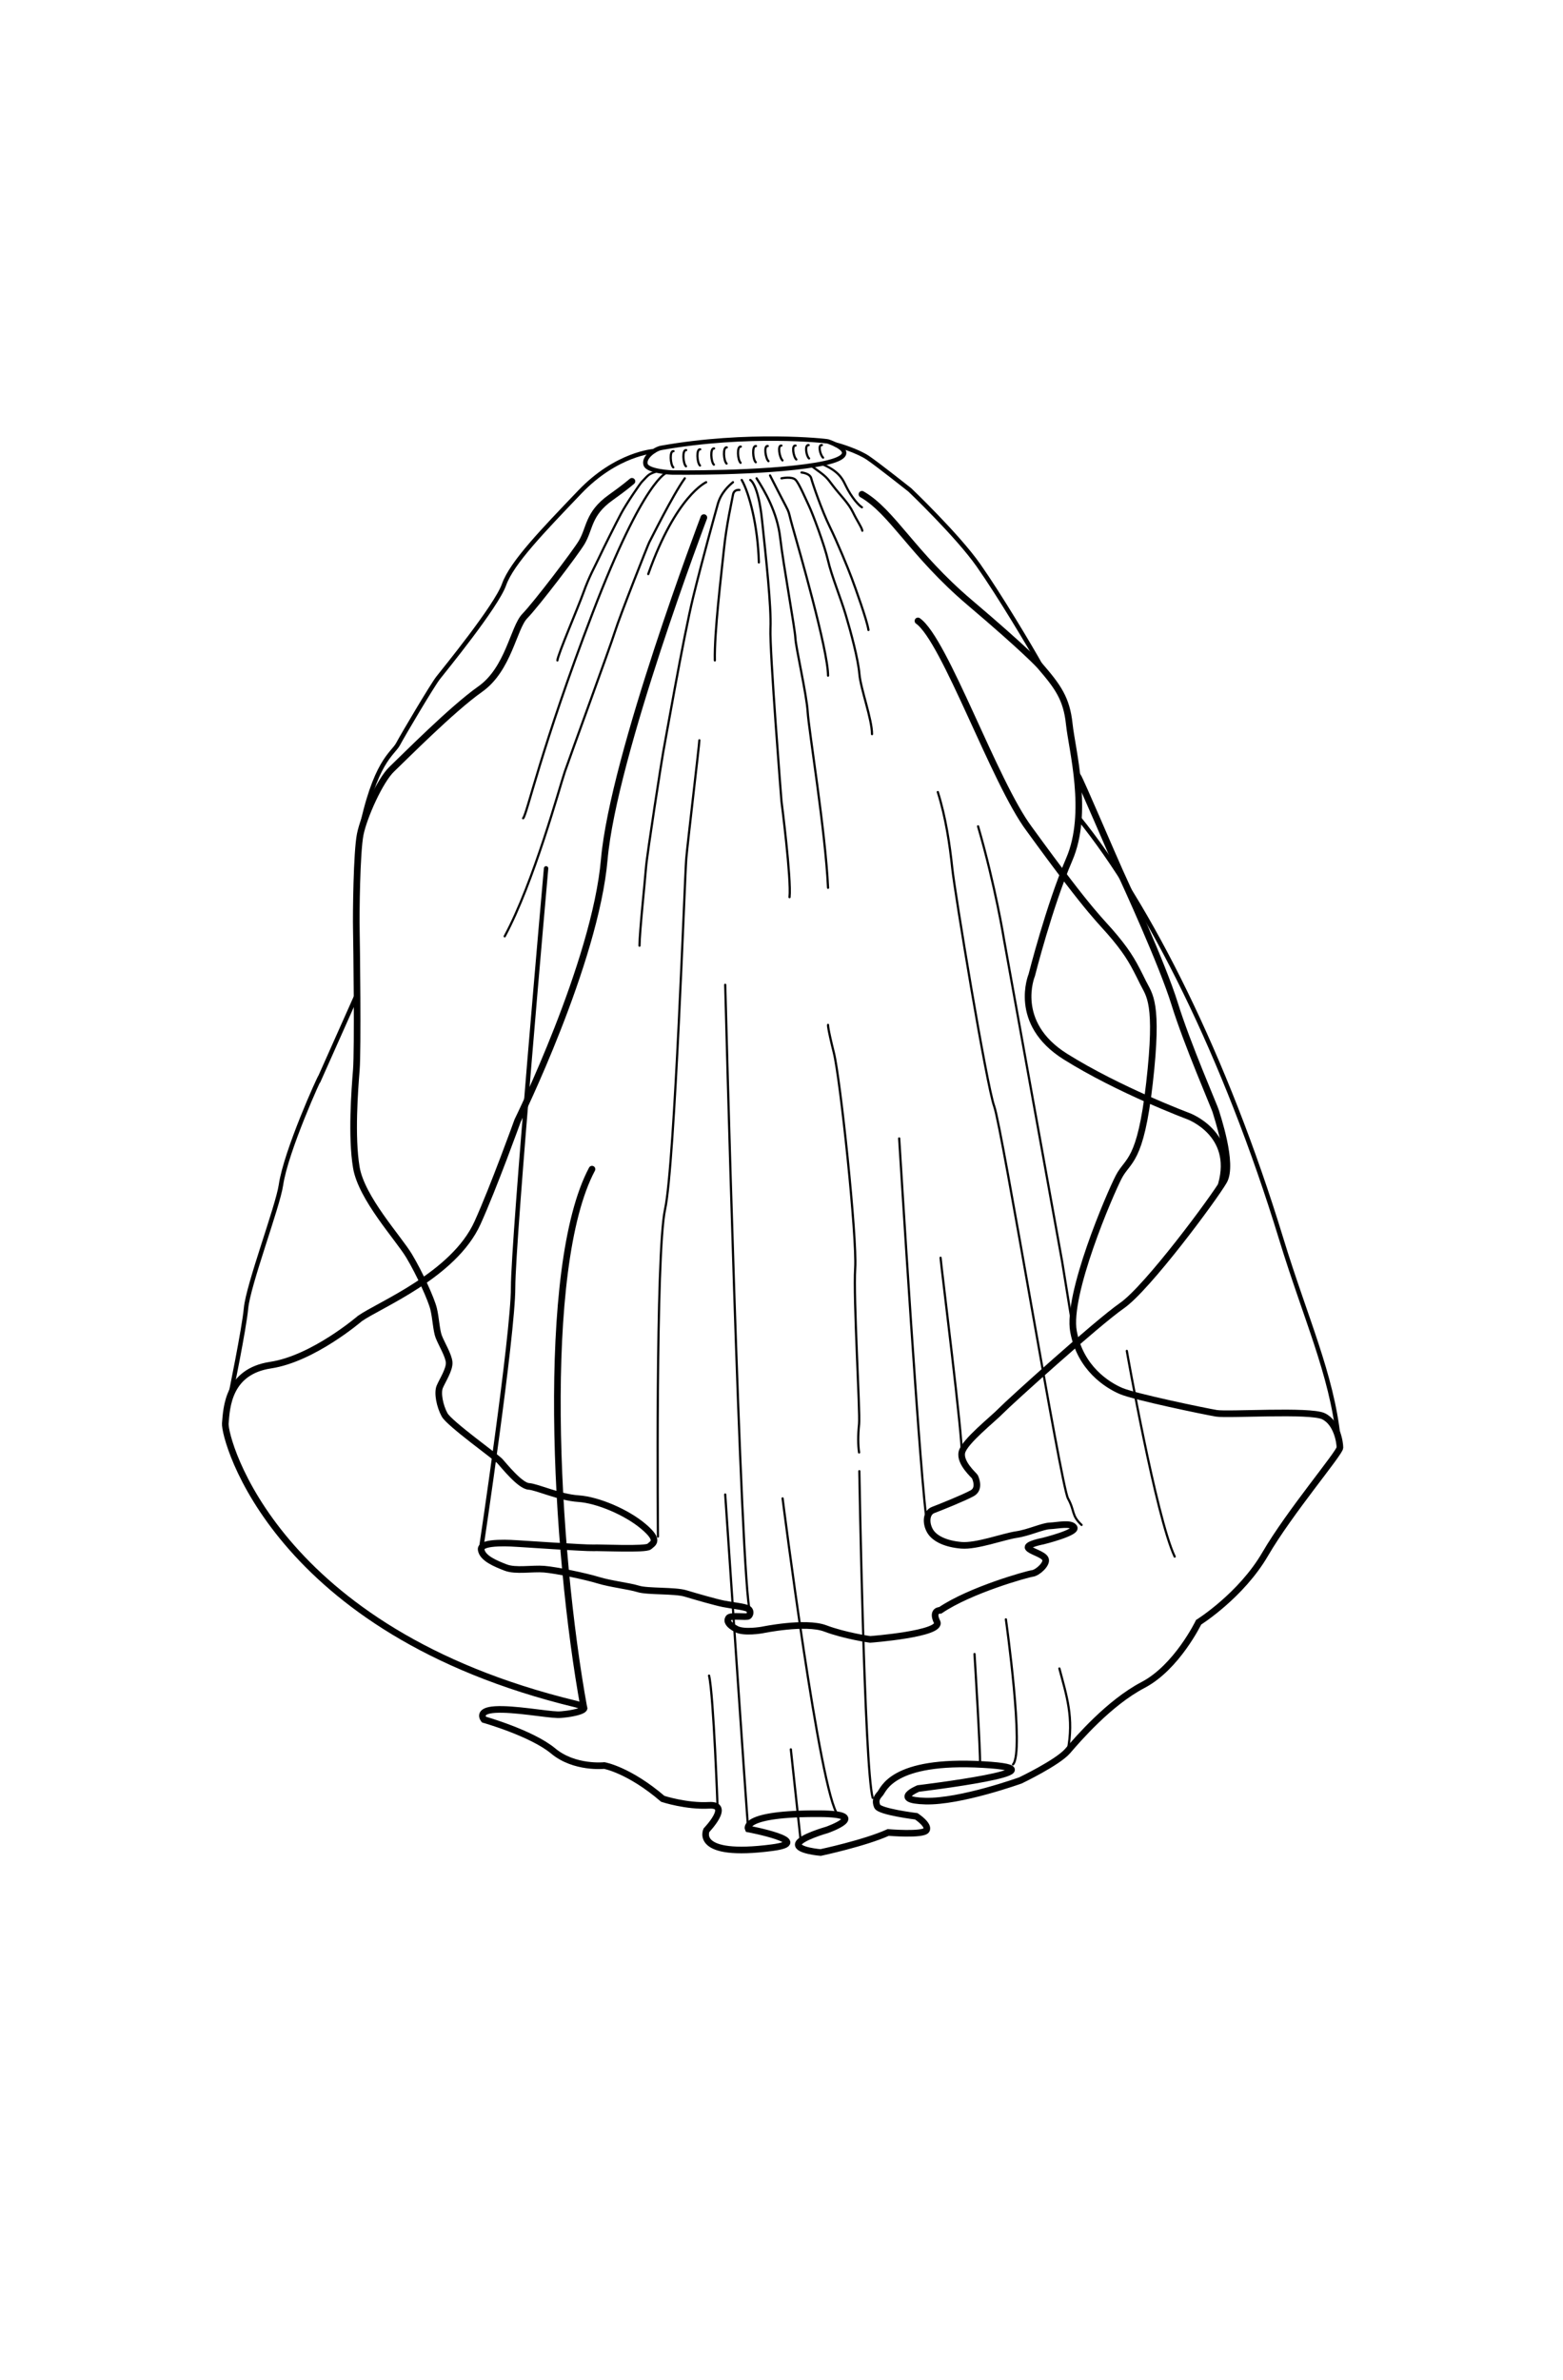 <?xml version="1.0" encoding="UTF-8"?><svg id="Veil" xmlns="http://www.w3.org/2000/svg" viewBox="0 0 707.39 1077"><rect width="100%" height="100%" fill="white" /><defs><style>.cls-1{stroke-width:2px;}.cls-1,.cls-2,.cls-3,.cls-4{fill:none;}.cls-1,.cls-2,.cls-4{stroke:#000;stroke-linecap:round;stroke-miterlimit:10;}.cls-3{stroke-width:0px;}.cls-4{stroke-width:3px;}</style></defs><g id="Veil-2"><path class="cls-4" d="M318.56,234.2s-40.98,107.81-45.07,154.64-39.22,118.24-39.22,118.24c0,0-10.88,30.2-18.15,46.24-10.73,23.71-44.44,37.07-53.27,43.32,0,0-21.07,18.15-40.39,21.07s-19.9,19.32-20.49,26.34,22.37,94.07,158.63,127.02c10.58,2.56-4.5,4.94-8.2,4.83-5.2-.11-19.78-2.84-28.24-2.34-8.64.51-5.12,4.54-5.12,4.54,0,0,21.66,6.15,31.32,14.2s23.12,6.59,23.12,6.59c0,0,11.12,1.9,26.49,15.07,0,0,10.68,3.51,20.93,2.93s-1.17,11.27-1.17,11.27c0,0-5.94,12.59,29.71,7.9,20.05-2.63-10.83-8.49-10.83-8.49,0,0-3.43-7.1,32.49-6.88,23.56.15,3.22,7.32,3.22,7.32,0,0-12.44,3.51-13.02,6.44s10.1,3.8,10.1,3.8c0,0,19.9-4.24,30.59-9.07,0,0,15.8,1.32,17.27-1.02s-4.54-6.29-4.54-6.29c0,0-16.68-2.05-17.71-4.54s-.29-3.95,1.32-5.71,5.27-15.51,46.54-13.17-29.27,10.83-29.27,10.83c0,0-12.59,5.27,3.22,5.71s43.02-9.37,43.02-9.37c0,0,16.83-8.05,21.37-13.32s18.73-21.8,34.1-29.85,25.17-28.39,25.17-28.39c0,0,19.17-12,30.15-30.88s33.8-45.8,33.8-48.15-1.32-11.27-7.46-14.2-43.17-.44-48.44-1.32-37.02-7.46-43.17-10.1-18.44-10.24-21.51-26.93,16.33-61.93,20.49-69.95,9.77-6.11,13.9-42.44c4.19-36.79-.07-39.7-2.93-45.51-4.11-8.36-6.25-12.5-12.59-20.2-6.88-8.37-9.51-8.8-38.93-49.32-15.71-20.98-38.15-85.56-50.34-94.1"/><path class="cls-3" d="M407.83,253.62s32.05,76.83,33.22,95.27"/><path class="cls-1" d="M295.89,204.14s-16.84,1.07-33.52,18.54-30.73,31.94-34.24,41.83-27.22,38.86-29.85,42.23-15.79,25.59-18.15,30-10.54,7.61-17.12,40.83"/><path class="cls-2" d="M298.03,213.1c-4.44,1.3-4.3,1.49-7.57,4.96-.86.92-6.88,9.66-9.37,14.34s-7.9,15.51-9.95,19.9-4.39,8.34-7.02,15.66-11.56,27.95-11.85,30.88"/><path class="cls-2" d="M301.88,213.81s-10.24,2.34-33.66,63.51-29.71,91.32-31.46,92.93"/><path class="cls-2" d="M309.93,216.44c-5.41,7.46-15.66,28.24-16.1,28.98s-13.32,33.37-15.51,40.39-20.34,56.49-22.68,63.37-14.05,50.1-27.22,74.49"/><path class="cls-2" d="M319.59,218.2s-13.61,6-26.2,41.56"/><path class="cls-2" d="M331.73,218.2c-1.76,1.46-5.41,4.68-6.88,9.95s-6.73,24.15-11.12,42-13.17,68.2-13.61,70.39-7.32,46.1-7.76,52.1-2.93,29.27-2.93,35.27"/><path class="cls-2" d="M334.66,221.71s-2.49-.44-2.93,2.2-2.93,13.32-4.1,24.73-4.39,37.46-4.1,50.2"/><path class="cls-2" d="M335.69,217.18c3.37,5.85,7.32,20.63,7.76,37.32"/><path class="cls-2" d="M339.56,217.18s3.59,1.61,5.34,18.29,4.24,39.07,3.8,48.88,4.98,78.15,4.98,78.15c0,0,4.53,35.27,3.65,43.46"/><path class="cls-2" d="M342.42,216.44c3.66,5.71,9.37,15.37,10.68,26.93s6.73,41.27,6.88,45.37,5.12,25.61,5.56,33.37,8.05,54,9.22,79.61"/><path class="cls-2" d="M348.51,215.13c10.74,21.22,7.22,12.73,10.08,22.83s16.17,56.2,16.17,67.76"/><path class="cls-2" d="M353.69,216.44s4.82-1.02,6.43.73,4.39,8.34,6,11.71,7.02,17.71,8.63,24.73,5.71,16.83,8.05,24.73,5.56,19.76,6.15,26.63,5.71,20.34,5.71,27.22"/><path class="cls-2" d="M362.76,213.81s3.8.29,4.39,2.63,4.83,14.63,8.34,21.8,8.2,18.59,9.95,23.27,7.02,19.32,7.61,23.56"/><path class="cls-2" d="M366.99,210.67c7.32,5.27,6.75,4.89,10.11,9.28s6.88,7.61,8.93,11.85,3.95,6.73,4.24,8.34"/><path class="cls-2" d="M371.73,209.86c7.49,3.07,9.41,6.48,10.78,9.36,3.04,6.4,6.54,9.76,7.59,10.32"/><path class="cls-1" d="M378.18,201.18c2.04.43,10.22,3.05,14.54,5.94s19.06,14.57,19.06,14.57c0,0,21.51,20.52,31.02,34.05s23.71,37.32,28.24,45.51"/><path class="cls-4" d="M487.8,351.28c.88,1.02,16.48,37.56,18.96,42.97s19.32,42,24.88,60,18.29,47.27,18.59,48.59,8.15,23.85,3.66,31.61-34.54,48.29-46.1,56.34-51.22,43.9-54.73,47.56-16.54,13.9-17.71,18.73,5.56,10.54,5.85,11.12,2.49,5.41-1.17,7.46-14.63,6.44-17.71,7.61-3.51,5.71-1.46,9.37,7.32,6,14.2,6.59,19.02-3.95,24.88-4.83,11.71-3.8,15.22-3.95,9.66-1.61,10.98.73-14.05,6.15-14.05,6.15c0,0-7.76,1.46-6.73,3.07s6.73,2.78,7.76,4.98-3.51,6.29-5.85,6.59-28.1,7.46-41.71,16.68c0,0-4.1-.15-1.46,5.27s-30.29,7.9-30.29,7.9c0,0-11.41-1.61-20.34-4.98s-28.54.73-28.54.73c0,0-8.2,1.46-11.71-.44s-4.39-3.51-3.51-4.98,8.2-.15,9.07-.88,1.17-2.49-.29-3.37-7.46-1.46-11.12-2.2-12.29-3.22-17.12-4.68-17.12-.73-21.37-2.05-12.44-2.2-18.15-3.95-19.02-4.54-24.44-4.98-12.88,1.02-17.41-.73-10.68-4.24-11.12-8.2,15.07-2.73,16.83-2.63c1.39.08,30.44,2.05,33.8,1.9s23.85.88,25.46-.59,4.98-2.63-2.63-9.07-20.63-12-29.41-12.59-18.59-5.27-22.54-5.56-11.27-9.51-13.02-11.41-22.83-16.98-25.02-20.93-3.37-9.95-2.2-12.73,4.54-7.91,4.24-11.12-3.41-8.2-4.71-11.56c-1.08-2.81-1.29-8.34-2.32-12.59s-6.29-15.95-11.12-24-21.51-26.05-23.85-39.95-.73-35.12,0-44.2c.36-4.52.4-18.72.33-32.63s-.26-27.79-.33-31.02c-.15-6.44.15-34.83,1.76-42.88s8.93-24.44,14.34-29.56,27.07-27.07,39.95-36.15,15.07-27.8,20.2-33.07,23-28.7,25.76-33.37c3.8-6.44,2.84-12.91,13.02-20.2,7.37-5.27,8.88-6.79,9.71-7.41"/><path class="cls-1" d="M161.57,450.01l-16.57,37.17c-.13-.43-15.61,33.66-17.85,49.05-1.4,9.61-14.83,45.17-15.8,55.73-.86,9.33-7.09,39.59-7.09,39.59"/><path class="cls-1" d="M247.15,392.93s-14.93,168-14.93,189.66-14.48,118.19-14.48,118.19"/><path class="cls-4" d="M267.93,529.03c-23.62,44.38-16.91,171.32-3.63,244"/><path class="cls-2" d="M297.78,695.27s-1.17-127.9,3.22-148.1,8.93-151.02,9.59-158.63,5.93-51.8,5.93-53.56"/><path class="cls-2" d="M328.22,445.62s7.01,272.49,11.26,283.83"/><path class="cls-2" d="M328.22,676.25s9.8,145.46,10.39,151.32"/><path class="cls-2" d="M320.91,758.2c2.05,8.78,3.86,59.71,3.86,59.71"/><line class="cls-2" x1="357.92" y1="791.57" x2="362.39" y2="833.01"/><path class="cls-2" d="M354.19,678.01s16.97,134.26,25.06,143.23"/><path class="cls-2" d="M374.76,463.76s-.29.88,2.63,12.59,10.54,83.71,9.66,97.46,2.3,65.26,1.76,70.54-.49,9.55,0,12.88"/><path class="cls-2" d="M388.92,665.71s2.23,133.46,6.04,147.8"/><path class="cls-2" d="M441.05,748.43s2.78,45.26,2.49,49.94"/><path class="cls-2" d="M455.25,732.74s8.49,60.08,3.22,65.64"/><path class="cls-2" d="M479.46,754.98c3.15,12,6.75,22.39,3.74,37.32"/><path class="cls-2" d="M509.98,611.27s13.17,74.93,21.66,93.07"/><path class="cls-2" d="M406.95,515.13s10.09,164.67,12.73,174.04"/><path class="cls-2" d="M425.69,569.13c0,1.76,10.4,84.1,9.51,88.54"/><path class="cls-2" d="M424.44,358.4c3.59,11.41,5.41,23.71,6.55,34.54s15.48,98.05,18.99,107.71,30.15,171.51,33.37,177.37,1.46,7.61,6.15,12"/><path class="cls-2" d="M442.66,373.91c7.9,27.22,11.71,51.07,11.71,51.07l26.34,145.9,5.12,31.61"/><path class="cls-4" d="M390.1,223.66c13.76,7.9,22.88,27.02,48.76,48.98s31.76,28.61,31.76,28.61c8.15,9.44,12.11,14.86,13.32,26.41,1.2,11.53,9.07,40.1,0,61.17s-16.98,52.39-16.98,52.39c0,0-9.07,21.66,15.22,36.88s55.61,26.93,55.61,26.93c0,0,21.46,7.78,15,30.83"/><path class="cls-1" d="M488.21,370.09c31.59,38.91,66.45,107.99,91.62,190.4,11.02,36.08,22.84,61.16,25.93,90.22"/><path class="cls-1" d="M299.1,202.69c-3,.66-8.03,4.44-6.88,7.61,1.12,3.08,12,3.51,12,3.51,0,0,40.68.6,65.12-3.51s6.29-10.24,5.41-10.54-36.29-4.1-75.66,2.93Z"/><path class="cls-2" d="M304.81,204.15c-1.87-.29-1.43,6.11-.09,7.32"/><path class="cls-2" d="M310.55,203.68c-1.87-.29-1.43,6.11-.09,7.32"/><path class="cls-2" d="M316.9,203.33c-1.87-.29-1.43,6.11-.09,7.32"/><path class="cls-2" d="M323.18,202.92c-1.87-.29-1.43,6.11-.09,7.32"/><path class="cls-2" d="M328.92,202.44c-1.87-.29-1.43,6.11-.09,7.32"/><path class="cls-2" d="M335.27,202.09c-1.87-.29-1.43,6.11-.09,7.32"/><path class="cls-2" d="M342.13,201.83c-1.87-.29-1.43,6.11-.09,7.32"/><path class="cls-2" d="M347.47,201.82c-1.87-.29-1.02,5.64.32,6.85"/><path class="cls-2" d="M353.65,201.63c-1.87-.29-.85,5.48.49,6.69"/><path class="cls-2" d="M360.05,201.62c-1.87-.29-.98,5.08.36,6.29"/><path class="cls-2" d="M365.98,201.41c-1.87-.29-1.16,4.81.18,6.02"/><path class="cls-2" d="M371.97,201.4c-1.87-.29-.8,4.48.54,5.68"/></g></svg>
